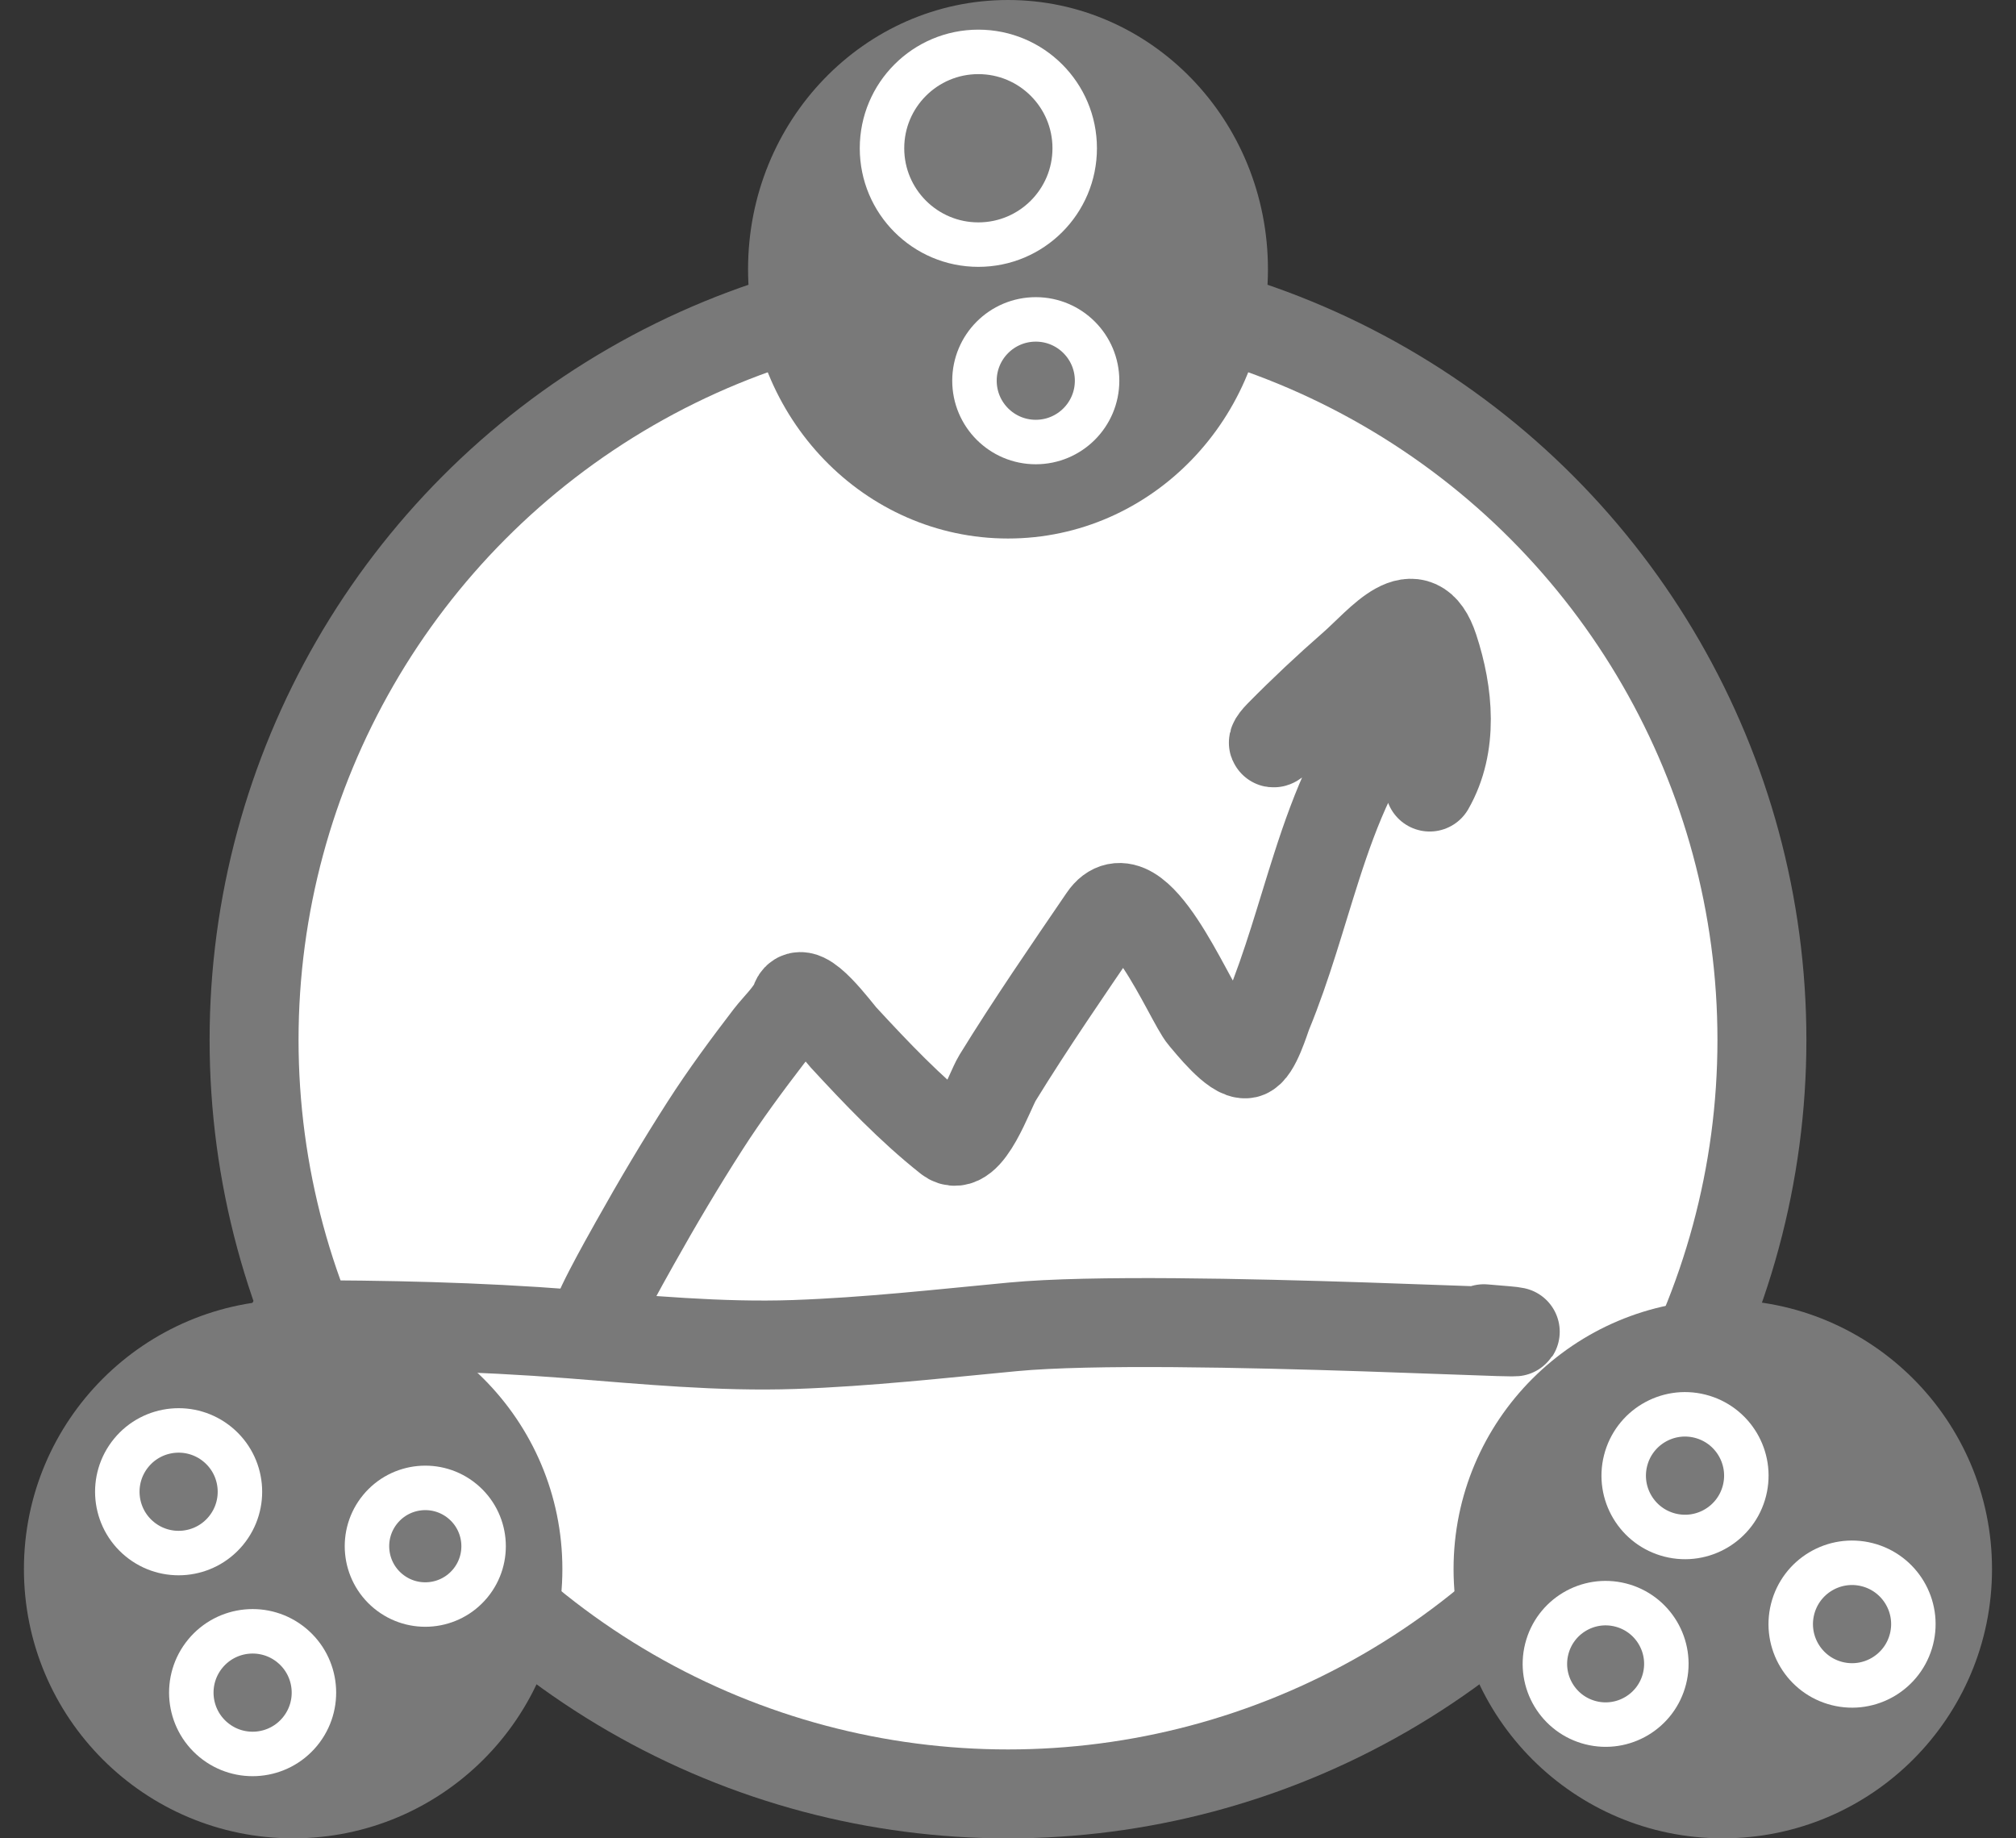 <?xml version="1.0" encoding="UTF-8"?> <svg xmlns="http://www.w3.org/2000/svg" width="68" height="62" viewBox="0 0 68 62" fill="none"><rect x="0" y="0" width="68" height="62" fill="#333333" stroke="none"/><circle cx="34" cy="35.072" r="25.43" fill="white" stroke="#797979" stroke-width="3"></circle><ellipse cx="34" cy="9.081" rx="8.768" ry="9.081" fill="#797979"></ellipse><circle cx="58.11" cy="52.919" r="9.081" fill="#797979"></circle><circle cx="9.888" cy="52.919" r="9.081" fill="#797979"></circle><path d="M20.22 44.467C19.758 44.863 21.114 42.461 21.412 41.929C22.166 40.583 22.954 39.252 23.788 37.954C24.455 36.915 25.187 35.927 25.937 34.948C26.2 34.605 26.675 34.167 26.826 33.752C27.053 33.127 28.24 34.76 28.45 34.988C29.558 36.187 30.698 37.391 31.982 38.406C32.659 38.942 33.374 36.796 33.646 36.354C34.772 34.524 36.007 32.732 37.218 30.956C38.316 29.346 40.12 33.772 40.588 34.309C40.787 34.538 41.644 35.626 42.042 35.538C42.358 35.467 42.68 34.37 42.761 34.172C43.424 32.563 43.878 30.881 44.41 29.227C45.058 27.21 45.816 25.296 47.206 23.667C47.367 23.478 48.995 21.95 47.965 22.269C46.267 22.796 44.48 23.721 43.157 24.911C42.845 25.193 42.923 25.012 43.149 24.782C43.944 23.974 44.769 23.201 45.622 22.455C46.575 21.621 47.766 20.031 48.369 21.873C48.864 23.384 49.033 25.128 48.224 26.544" stroke="#797979" stroke-width="3" stroke-linecap="round"></path><path d="M9.822 44.676C13.015 44.678 16.061 44.74 19.262 44.989C21.764 45.184 24.279 45.432 26.788 45.345C29.26 45.259 31.717 44.981 34.173 44.749C39.428 44.253 55.331 45.233 50.051 44.813" stroke="#797979" stroke-width="3" stroke-linecap="round"></path><circle cx="33" cy="5" r="3.25" fill="#797979" stroke="white" stroke-width="1.5"></circle><circle cx="6.025" cy="50.311" r="2.068" transform="rotate(39.489 6.025 50.311)" fill="#797979" stroke="white" stroke-width="1.5"></circle><circle cx="62.47" cy="54.775" r="2.068" transform="rotate(-165.844 62.47 54.775)" fill="#797979" stroke="white" stroke-width="1.5"></circle><circle cx="34.937" cy="12.84" r="2.068" fill="#797979" stroke="white" stroke-width="1.5"></circle><circle cx="8.521" cy="57.086" r="2.068" transform="rotate(39.489 8.521 57.086)" fill="#797979" stroke="white" stroke-width="1.5"></circle><circle cx="56.836" cy="49.768" r="2.068" transform="rotate(-165.844 56.836 49.768)" fill="#797979" stroke="white" stroke-width="1.5"></circle><circle cx="14.345" cy="52.148" r="1.967" transform="rotate(39.489 14.345 52.148)" fill="#797979" stroke="white" stroke-width="1.5"></circle><circle cx="54.158" cy="56.116" r="2.048" transform="rotate(-165.844 54.158 56.116)" fill="#797979" stroke="white" stroke-width="1.5"></circle><circle cx="57.545" cy="58.546" r="1.273" transform="rotate(-165.844 57.545 58.546)" fill="#797979"></circle></svg> 